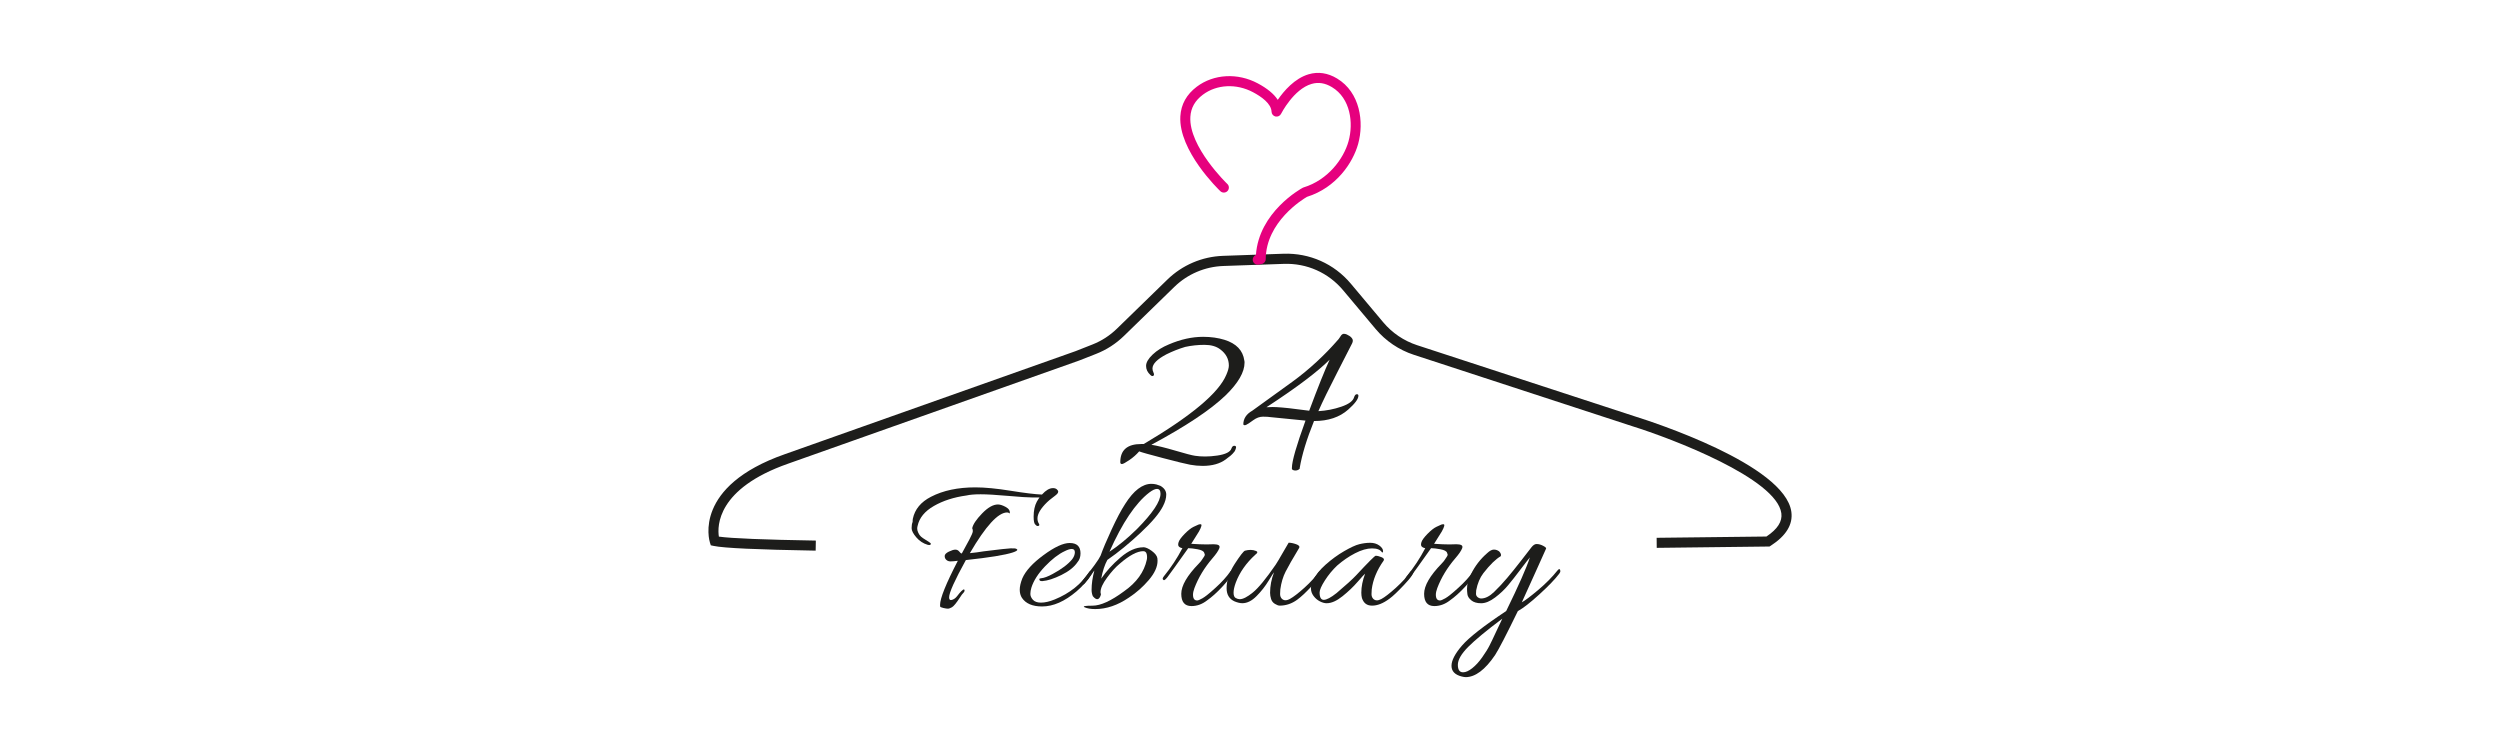 <?xml version="1.0" encoding="UTF-8"?>
<svg id="katman_1" data-name="katman 1" xmlns="http://www.w3.org/2000/svg" viewBox="0 0 566.93 170.08">
  <defs>
    <style>
      .cls-1 {
        fill: #1d1d1b;
      }

      .cls-1, .cls-2 {
        stroke-width: 0px;
      }

      .cls-2 {
        fill: #e6007e;
      }
    </style>
  </defs>
  <g>
    <path class="cls-1" d="M184.97,124.87c-13.26-.23-20.83-.58-23.13-1.07l-.65-.14-.2-.63c-.16-.52-3.77-12.75,16.98-20.03l65.94-23.37,3.83-1.51c2.08-.82,3.95-2.03,5.55-3.59l11.43-11.12c3.4-3.31,7.88-5.22,12.62-5.39l13.72-.48c5.91-.2,11.48,2.27,15.28,6.8l7.35,8.76c2.02,2.4,4.66,4.19,7.64,5.17l49.49,16.18c3.46,1.08,33.95,10.88,35.41,21.63.39,2.85-1.19,5.43-4.68,7.68l-.28.18h-.33s-9.72.13-25.24.3l-.02-2.28c13.85-.15,23.08-.26,24.9-.29,2.53-1.69,3.63-3.42,3.38-5.27-1.07-7.89-24.79-16.94-33.84-19.76l-49.5-16.18c-3.39-1.11-6.39-3.14-8.68-5.87l-7.35-8.76c-3.34-3.99-8.24-6.17-13.45-5.99l-13.72.48c-4.17.15-8.12,1.83-11.11,4.74l-11.43,11.12c-1.82,1.77-3.94,3.14-6.31,4.07l-3.87,1.52-65.98,23.38c-16.1,5.65-16.07,14.12-15.7,16.54,2.84.4,10.22.7,21.99.9l-.04,2.28Z"/>
    <path class="cls-2" d="M285.22,60.03c-.54,0-1.02-.39-1.12-.94-.1-.55.21-1.08.71-1.27.66-9.73,10.18-15.01,10.6-15.23.07-.04.14-.07.21-.09,5.49-1.67,9.08-6.46,10.19-10.47,1.15-4.13.46-9.73-3.76-12.27-1.56-.94-3.07-1.18-4.62-.73-4.08,1.19-6.89,6.73-6.92,6.78-.23.47-.75.71-1.26.61-.51-.11-.88-.56-.9-1.08-.06-1.85-2.31-3.43-4.2-4.43-3.78-2.01-8.25-1.79-11.38.57-1.78,1.34-2.71,2.98-2.83,5.01-.39,6.76,8.29,15.14,8.38,15.22.46.43.47,1.16.04,1.61-.43.45-1.16.47-1.61.04-.39-.37-9.53-9.19-9.08-17,.16-2.7,1.41-4.95,3.73-6.7,3.84-2.89,9.26-3.19,13.82-.76,2.16,1.15,3.67,2.4,4.54,3.74,1.39-2.02,3.82-4.86,7.01-5.8,2.16-.63,4.33-.31,6.44.96,5.24,3.15,6.15,9.9,4.78,14.84-1.18,4.24-4.93,9.91-11.61,12-.96.56-9.28,5.64-9.35,14.12,0,.55-.4,1.02-.94,1.11l-.7.13c-.07.01-.14.02-.2.02Z"/>
  </g>
  <g>
    <path class="cls-1" d="M271.01,103.36c.69.11,1.46.16,2.3.16s1.74-.07,2.71-.21c1.91-.28,2.99-.82,3.24-1.62.14-.42.37-.62.68-.6s.43.19.34.52c-.09.33-.19.58-.31.76-.12.17-.28.36-.47.55-.19.19-.35.34-.47.44-.12.11-.31.25-.58.44-.26.19-.43.32-.5.39-1.32.97-3.06,1.46-5.22,1.46-.94,0-1.88-.09-2.82-.26-.94-.17-2.97-.67-6.1-1.49-3.13-.82-4.96-1.33-5.48-1.54-.63.73-1.37,1.39-2.24,1.98-.87.59-1.43.89-1.67.89s-.37-.14-.37-.42c0-2.75,1.58-4.12,4.75-4.12h.57c10.78-6.37,17.03-11.6,18.73-15.71.38-.87.57-1.57.57-2.09,0-1.46-.64-2.68-1.93-3.65-.9-.7-2.1-1.04-3.6-1.04s-2.96.16-4.38.47c-1.5.45-2.9,1.01-4.23,1.67-2.12,1.11-3.18,2.19-3.18,3.24,0,.28.08.59.24.94.16.35.14.58-.05.7-.19.12-.41.06-.65-.18-.66-.59-.99-1.28-.99-2.06s.5-1.64,1.49-2.58,2.22-1.7,3.68-2.3c2.68-1.15,5.27-1.72,7.77-1.72,1.78,0,3.39.23,4.85.68,2.68.84,4.17,2.4,4.49,4.7.04.14.05.3.05.47,0,2.16-1.43,4.63-4.28,7.41-3.44,3.31-9.06,7.04-16.85,11.22,1.32.21,3.13.65,5.43,1.33,2.3.68,3.79,1.07,4.49,1.17Z"/>
    <path class="cls-1" d="M294.75,106.28c-.28.28-.6.42-.97.42s-.63-.1-.81-.31v-.31c0-1.49,1.03-5.06,3.08-10.7l-7.88-.78c-.42-.07-1-.11-1.75-.11s-1.48.26-2.19.78c-.71.52-1.23.87-1.57,1.04-.33.17-.57.16-.71-.05,0-1.32.68-2.36,2.04-3.13l9.18-6.63c3.76-2.75,7.22-5.95,10.39-9.6.07-.11.16-.24.29-.42s.21-.3.26-.39.14-.17.26-.26c.12-.09.24-.13.34-.13.35,0,.68.1.99.31.38.17.69.42.91.73.23.31.23.7,0,1.15-.23.45-1.31,2.57-3.26,6.37-1.95,3.79-3.41,6.78-4.38,8.98,1.81-.11,3.55-.44,5.22-1.02,1.67-.57,2.63-1.28,2.87-2.11.14-.45.34-.69.6-.71.26-.02.39.1.39.34,0,.73-.77,1.77-2.3,3.13-1.95,1.74-4.54,2.61-7.77,2.61-1.67,4.14-2.75,7.69-3.24,10.65v.16ZM287.19,92.35c.42-.03.89-.05,1.41-.05s1.23.04,2.11.11c.89.07,2.04.2,3.47.39,1.43.19,2.33.3,2.71.34,1.98-5.32,3.53-9.18,4.64-11.58-2.75,2.75-7.53,6.35-14.35,10.8Z"/>
    <path class="cls-1" d="M236.3,112.14c.87-.96,1.7-1.45,2.49-1.45.36,0,.65.09.86.27s.32.36.32.54-.09.36-.27.54-.53.46-1.04.84c-.51.38-.92.72-1.22,1.02-1.45,1.42-2.17,2.64-2.17,3.66,0,.45.1.83.29,1.13.2.3.17.49-.07.57-.24.08-.47-.02-.68-.29-.27-.18-.41-.78-.41-1.81,0-1.36.24-2.49.72-3.39.06-.09.16-.25.29-.48s.25-.38.34-.48h-1.7c-.92,0-2.75-.12-5.48-.36-2.73-.24-4.79-.36-6.18-.36s-2.46.09-3.21.27c-2.87.39-5.33,1.19-7.4,2.38-2.07,1.19-3.3,2.69-3.69,4.5-.06.18-.09.4-.09.66s.08.57.25.93c.17.36.37.65.61.86.24.21.61.47,1.11.77.5.3.83.52.99.66s.2.25.09.34c-.11.09-.21.14-.32.14s-.22-.02-.34-.05c-1.03-.3-1.89-.87-2.6-1.7-.71-.83-1.06-1.52-1.06-2.08s.07-1.03.23-1.42c0-.33.02-.57.05-.72.45-2.14,1.82-3.8,4.12-4.98,2.75-1.42,6.09-2.13,10.05-2.13,2.17,0,4.84.26,8.01.77s5.54.8,7.1.86ZM218.6,133.68c.09,0,.14.09.14.27s-.21.48-.63.91l-.45.68c-.81,1.24-1.41,1.96-1.79,2.17-.38.21-.68.32-.91.32s-.57-.05-1.04-.16c-.47-.11-.71-.22-.72-.34-.02-.12-.02-.24-.02-.36,0-1.48,1.34-4.81,4.03-10-.72.09-1.27.14-1.65.14s-.69-.11-.95-.34c-.26-.23-.38-.52-.38-.88s.32-.69.95-1c.63-.3,1.12-.45,1.47-.45s.64.14.88.43c.24.29.39.43.45.43h.14c.63-1.15,1.21-2.2,1.72-3.17.51-.97.77-1.59.77-1.88s-.04-.5-.14-.66c.18-.88.93-1.99,2.24-3.35,1.31-1.36,2.51-2.04,3.6-2.04.48,0,1.07.19,1.77.57.69.38,1,.87.91,1.47-.21-.15-.41-.23-.59-.23-2.05,0-4.87,3.08-8.46,9.23,1-.09,2.04-.23,3.12-.41,3.62-.45,5.67-.68,6.15-.68s.79,0,.93.02c.14.02.26.05.36.11.11.06.17.12.2.18.03.18-.32.39-1.04.63-1.75.57-5.3,1.15-10.63,1.72-2.53,4.59-3.8,7.41-3.8,8.46,0,.51.22.7.66.57.44-.14.82-.41,1.15-.84.78-1.03,1.31-1.54,1.58-1.54Z"/>
    <path class="cls-1" d="M242.59,123.14c1.63,0,2.44.79,2.44,2.35,0,.81-.23,1.48-.68,1.99-.75,1.12-1.98,2.09-3.67,2.92-1.69.83-3.12,1.29-4.3,1.38-.42.03-.65-.09-.68-.36-.03-.12,0-.2.11-.23.11-.03.19-.05.25-.05.69-.06,1.58-.39,2.67-.99,2.02-1.09,3.5-2.2,4.43-3.35.39-.54.59-1.06.59-1.56s-.24-.75-.72-.75c-.39,0-.92.17-1.58.5-1.42.66-2.91,1.82-4.48,3.46-1.57,1.65-2.59,3.25-3.08,4.82-.15.48-.23.96-.23,1.42s.2.91.59,1.34c.39.42,1,.63,1.81.63.91,0,1.95-.24,3.12-.72,3.41-1.39,6.03-3.48,7.87-6.29.18-.24.35-.29.5-.14.12.06.18.14.18.23s-.04.2-.14.32c-.91,1.51-2.05,2.85-3.44,4.03-2.69,2.29-5.29,3.44-7.83,3.44-2.17,0-3.7-.65-4.57-1.95-.33-.51-.5-1.13-.5-1.85s.2-1.58.59-2.58c.75-1.72,2.37-3.48,4.84-5.29,2.47-1.81,4.43-2.72,5.88-2.72Z"/>
    <path class="cls-1" d="M259.24,124.09c.54,0,1.19.28,1.95.84.75.56,1.18,1.11,1.27,1.65.03.21.04.41.04.59,0,1.36-.66,2.81-1.99,4.37-1.33,1.55-2.82,2.87-4.48,3.96-2.56,1.75-5.11,2.62-7.65,2.62-1.03,0-1.84-.14-2.44-.41-.48-.24.12-.36,1.81-.36,1.84,0,4.22-1.09,7.15-3.26,2.84-1.99,4.56-4.37,5.16-7.15.09-.42.08-.85-.02-1.29-.11-.44-.37-.66-.79-.66-1.36,0-3.14.95-5.34,2.85-.94.78-1.89,1.84-2.87,3.17-.98,1.33-1.47,2.41-1.47,3.26,0,.12.02.25.07.39.04.14,0,.35-.16.66-.39.79-.95.74-1.67-.14-.18-.45-.27-.92-.27-1.4,0-1.39.21-2.85.63-4.39-.12.12-.39.49-.79,1.11s-.88,1.23-1.43,1.83c-.27.3-.48.3-.63,0-.03-.06-.04-.14-.04-.25s.06-.23.18-.38c2.35-2.93,3.73-4.83,4.12-5.7.54-1.51,1.37-3.48,2.49-5.9,1.12-2.43,2.14-4.37,3.08-5.81,1.93-3.05,3.92-4.57,5.97-4.57.36,0,.74.05,1.13.14l.91.32c.87.51,1.31,1.17,1.31,1.97s-.24,1.67-.72,2.6c-.79,1.6-2.47,3.61-5.07,6.04-2.59,2.43-5.11,4.49-7.56,6.18-.6,1.09-1.07,2.5-1.4,4.25,1.12-1.66,2.57-3.26,4.37-4.8,1.79-1.54,3.52-2.31,5.18-2.31ZM257.79,120.01c3.59-3.62,5.38-6.3,5.38-8.05,0-.72-.27-1.09-.81-1.09-.42,0-1,.27-1.72.81-3.11,2.38-6.12,6.86-9.05,13.44,2.05-1.36,4.12-3.06,6.2-5.11Z"/>
    <path class="cls-1" d="M270.19,137.44c-1.54,0-2.31-.93-2.31-2.78s1.33-4.14,3.98-6.86c.21-.21.36-.38.45-.5l.32-.45c.42-.57.62-.93.59-1.09l-.14-.41c-.12-.36-.62-.63-1.49-.79-.88-.16-1.58-.25-2.13-.25-2.72,3.83-4.28,6.02-4.71,6.56s-.71.77-.86.68c-.15-.09-.23-.2-.23-.32s.09-.3.27-.54c1.63-1.99,3.03-4.12,4.21-6.38-.36-.06-.63-.19-.81-.38s-.2-.53-.05-1c.15-.47.61-1.09,1.38-1.88.77-.78,1.44-1.31,2.01-1.58.57-.27.93-.44,1.09-.5.15-.06.32-.09.5-.09.36,0,.24.54-.36,1.63l-1.76,2.81c1.36.09,2.52.14,3.48.14l1.58-.04c.51,0,.89.07,1.13.2.24.14.3.37.18.7-.21.57-.74,1.34-1.58,2.31-1.81,2.11-3.17,4.36-4.07,6.74-.21.57-.32,1.07-.32,1.49,0,.88.32,1.31.95,1.31.21,0,.61-.17,1.2-.5.59-.33,1.58-1.12,2.96-2.38,1.39-1.25,2.5-2.48,3.35-3.69.12-.15.26-.19.43-.11.16.08.25.15.25.23s-.03.16-.09.25c-.45.81-1.27,1.85-2.44,3.12-1.18,1.27-2.32,2.29-3.44,3.08-1.09.84-2.26,1.27-3.53,1.27Z"/>
    <path class="cls-1" d="M297.3,133.09c-1.18,1.27-2.23,2.25-3.17,2.94-1.21.87-2.52,1.31-3.94,1.31-.27,0-.63-.13-1.06-.39-.44-.26-.73-.63-.88-1.11-.15-.48-.23-.95-.23-1.4,0-1.57.3-3.12.9-4.66-.09.06-.5.7-1.24,1.92-.74,1.22-1.64,2.38-2.71,3.46-1.07,1.09-2.15,1.63-3.24,1.63-.51,0-1.1-.14-1.76-.41-1.21-.54-1.81-1.54-1.81-2.99,0-1.78.61-3.61,1.83-5.5,1.22-1.88,2-2.89,2.33-3.01.45-.12.88-.18,1.29-.18s.82.08,1.24.25c.42.17.36.45-.18.84-2.08,1.9-3.56,4.01-4.43,6.33-.33.91-.5,1.67-.5,2.29s.16,1.02.48,1.2.63.27.93.27c.72,0,1.71-.5,2.96-1.52,1.25-1.01,2.98-3.11,5.18-6.31.3-.45.83-1.33,1.58-2.65s1.21-2.09,1.36-2.33c.48,0,1.05.11,1.7.34s.87.52.66.88c-1.45,2.41-2.47,4.19-3.05,5.34-.59,1.15-.99,2.49-1.2,4.03-.03.27-.05.62-.05,1.04s.12.77.36,1.04c.45.48,1.08.51,1.88.07.8-.44,1.89-1.28,3.28-2.53,1.39-1.25,2.5-2.48,3.35-3.69.12-.15.26-.19.43-.11.16.08.25.15.25.23s-.03.16-.09.25c-.45.81-1.27,1.85-2.44,3.12Z"/>
    <path class="cls-1" d="M300.87,136.8c-.48,0-1-.14-1.56-.43s-1.03-.69-1.43-1.22c-.39-.53-.59-1.09-.59-1.7s.14-1.18.41-1.72c.6-1.27,1.58-2.5,2.92-3.69s2.74-2.21,4.19-3.05c1.45-.84,2.59-1.37,3.44-1.58s1.67-.32,2.47-.32,1.49.2,2.06.61c.57.41.86.84.86,1.29,0,.15-.02.24-.04.27s-.11.02-.23-.04c-.36-.57-1.11-.86-2.24-.86s-2.41.37-3.85,1.11c-1.43.74-2.78,1.67-4.05,2.78-1.06,1-1.98,2.12-2.78,3.37-.8,1.25-1.2,2.17-1.2,2.74,0,1.12.32,1.67.95,1.67s1.6-.51,2.9-1.54c2.14-1.81,3.6-3.14,4.39-3.98,2.78-2.99,4.27-4.48,4.48-4.48.36,0,.8.11,1.31.32s.68.47.5.77c-1.54,2.17-2.44,4.36-2.71,6.56-.03.27-.05.62-.05,1.04s.12.77.36,1.04c.45.48,1.07.51,1.86.09.78-.42,1.88-1.27,3.28-2.53,1.4-1.27,2.53-2.5,3.37-3.71.12-.15.26-.19.41-.11.15.08.23.14.23.2,0,.45-.72,1.44-2.15,2.96-1.43,1.52-2.53,2.56-3.28,3.1-1.42,1.06-2.73,1.58-3.94,1.58s-1.92-.57-2.31-1.72c-.09-.36-.14-.77-.14-1.22,0-1.36.29-2.79.86-4.3-.12.06-.68.66-1.67,1.81s-2.15,2.25-3.46,3.3-2.5,1.58-3.55,1.58Z"/>
    <path class="cls-1" d="M325.26,137.44c-1.54,0-2.31-.93-2.31-2.78s1.33-4.14,3.98-6.86c.21-.21.36-.38.45-.5l.32-.45c.42-.57.62-.93.59-1.09l-.14-.41c-.12-.36-.62-.63-1.49-.79-.88-.16-1.58-.25-2.13-.25-2.72,3.83-4.28,6.02-4.71,6.56-.42.54-.71.77-.86.68-.15-.09-.23-.2-.23-.32s.09-.3.27-.54c1.63-1.99,3.03-4.12,4.21-6.38-.36-.06-.63-.19-.81-.38s-.2-.53-.05-1c.15-.47.61-1.09,1.38-1.88.77-.78,1.44-1.31,2.01-1.58.57-.27.93-.44,1.09-.5.15-.06.32-.09.5-.09.36,0,.24.54-.36,1.63l-1.76,2.81c1.36.09,2.52.14,3.48.14l1.58-.04c.51,0,.89.07,1.13.2.24.14.3.37.18.7-.21.57-.74,1.34-1.58,2.31-1.81,2.11-3.17,4.36-4.07,6.74-.21.57-.32,1.07-.32,1.49,0,.88.32,1.31.95,1.31.21,0,.61-.17,1.2-.5.59-.33,1.58-1.12,2.96-2.38,1.39-1.25,2.5-2.48,3.35-3.69.12-.15.26-.19.43-.11.16.08.25.15.25.23s-.03.16-.09.25c-.45.81-1.27,1.85-2.44,3.12-1.18,1.27-2.32,2.29-3.44,3.08-1.09.84-2.26,1.27-3.53,1.27Z"/>
    <path class="cls-1" d="M332.37,153.55c-.24,0-.54-.05-.9-.14-1.54-.39-2.31-1.2-2.31-2.42s.79-2.75,2.38-4.59c1.58-1.84,4.92-4.45,10.02-7.83,2.83-5.79,4.63-9.85,5.38-12.17-.36.42-1.07,1.34-2.13,2.74-1.06,1.4-1.99,2.6-2.81,3.57-.81.98-1.79,1.91-2.94,2.78-1.15.87-2.2,1.31-3.17,1.31s-1.71-.22-2.24-.66c-.53-.44-.82-.9-.88-1.38-.06-.48-.09-.89-.09-1.22,0-1.12.3-2.23.91-3.35.9-1.84,2.13-3.42,3.66-4.75.57-.54,1.08-.81,1.52-.81s.84.14,1.2.41c.39.42.51.78.36,1.09-1.15.66-2.46,1.95-3.94,3.85-.79,1.03-1.33,2.32-1.63,3.89-.03.21-.04.48-.04.79s.13.57.38.77c.26.2.52.29.79.29.93,0,1.92-.5,2.94-1.49,1.02-1,2.01-2.04,2.94-3.15.93-1.1,2-2.42,3.19-3.96,1.19-1.54,1.97-2.55,2.35-3.03s.76-.72,1.15-.72c.48,0,.98.14,1.49.41.51.27.73.48.66.63-.08.15-.84,1.86-2.31,5.14-1.46,3.27-2.53,5.62-3.19,7.04.72-.39,1.95-1.32,3.69-2.78,1.73-1.46,3.21-2.95,4.41-4.46.3-.36.5-.39.59-.09.03.06.05.16.05.29s-.09.32-.27.57c-.94,1.24-2.43,2.79-4.48,4.66-2.05,1.87-3.68,3.14-4.89,3.8-2.57,5.28-4.28,8.6-5.16,9.96-2.26,3.35-4.5,5.02-6.7,5.02ZM340.69,140.29c-3.62,2.71-6.21,4.86-7.76,6.42-1.55,1.57-2.33,2.92-2.33,4.05s.39,1.7,1.18,1.7c.6,0,1.3-.31,2.08-.93.78-.62,1.54-1.44,2.26-2.47.72-1.03,1.28-1.91,1.65-2.65.38-.74.9-1.83,1.56-3.26.66-1.43,1.11-2.39,1.36-2.87Z"/>
  </g>
</svg>